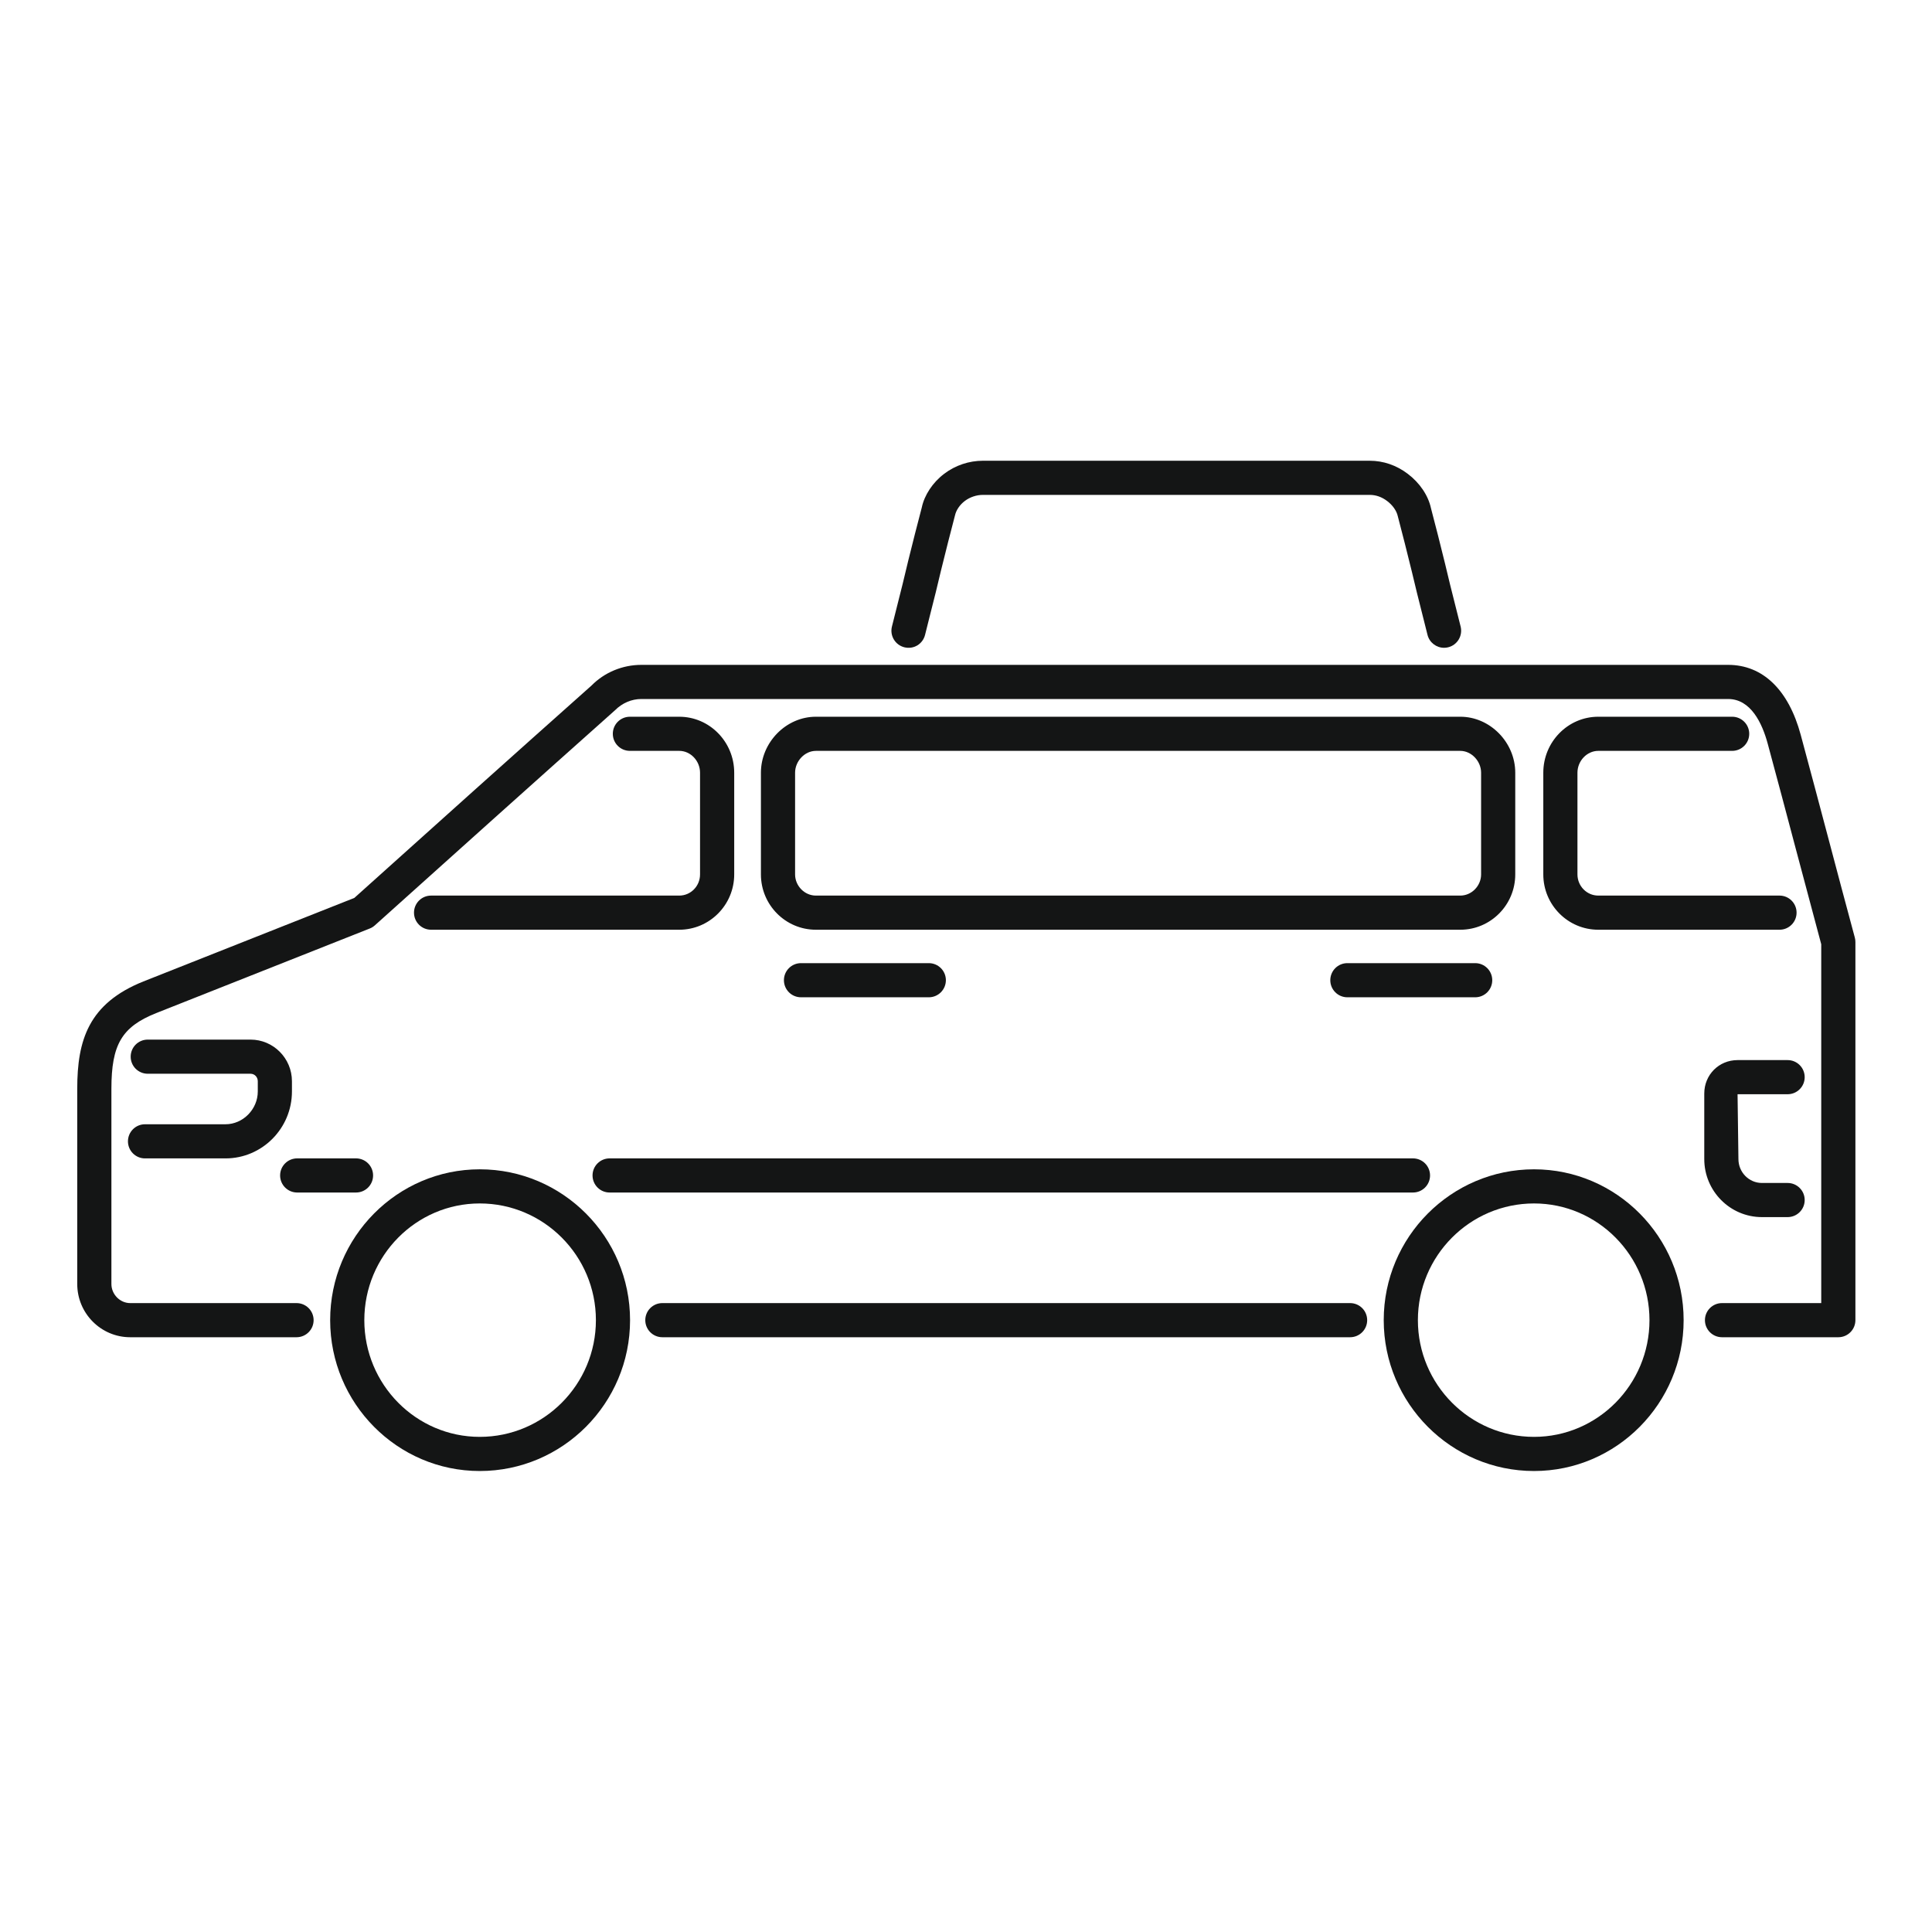 <svg xmlns="http://www.w3.org/2000/svg" xmlns:xlink="http://www.w3.org/1999/xlink" width="1080" zoomAndPan="magnify" viewBox="0 0 810 810" height="1080" preserveAspectRatio="xMidYMid meet" version="1.0"><defs><clipPath id="96a40e497d"><path d="M 32.383 278 L 777.883 278 L 777.883 561 L 32.383 561 Z M 32.383 278 " clip-rule="nonzero"/></clipPath><clipPath id="3e934fdc7d"><path d="M 138 490 L 265 490 L 265 616.824 L 138 616.824 Z M 138 490 " clip-rule="nonzero"/></clipPath><clipPath id="a9c0de3dc7"><path d="M 580 490 L 706 490 L 706 616.824 L 580 616.824 Z M 580 490 " clip-rule="nonzero"/></clipPath><clipPath id="99b6d1ac1b"><path d="M 373 193.074 L 613 193.074 L 613 272 L 373 272 Z M 373 193.074 " clip-rule="nonzero"/></clipPath></defs><g clip-path="url(#96a40e497d)"><path fill="#141515" d="M 770.723 560.641 L 721.961 560.641 C 718.004 560.641 714.801 557.441 714.801 553.484 C 714.801 549.527 718.004 546.328 721.961 546.328 L 763.562 546.328 L 763.562 395.879 C 759.906 382.297 756.297 368.73 752.699 355.148 C 748.871 340.695 745.039 326.254 741.125 311.805 C 738.82 303.25 734.059 293.059 724.512 293.059 L 268.906 293.059 C 264.797 293.059 260.863 294.746 257.832 297.793 C 224.066 327.875 190.605 357.906 157.164 387.953 C 156.535 388.523 155.812 388.977 155.023 389.281 L 65.441 424.762 C 51.082 430.52 46.707 437.922 46.707 456.469 L 46.707 538.324 C 46.707 542.664 50.301 546.328 54.578 546.328 L 124.32 546.328 C 128.281 546.328 131.484 549.527 131.484 553.484 C 131.484 557.441 128.281 560.641 124.32 560.641 L 54.578 560.641 C 42.34 560.641 32.383 550.637 32.383 538.324 L 32.383 456.469 C 32.383 436.141 37.098 420.699 60.129 411.473 L 148.551 376.457 C 181.688 346.68 214.848 316.914 247.984 287.426 C 253.398 281.934 260.941 278.746 268.906 278.746 L 724.512 278.746 C 739.031 278.746 749.848 289.16 754.961 308.082 C 758.871 322.547 762.703 337.008 766.547 351.484 C 770.215 365.344 773.895 379.203 777.641 393.074 C 777.805 393.68 777.887 394.309 777.887 394.938 L 777.887 553.484 C 777.883 557.441 774.684 560.641 770.723 560.641 Z M 566.035 560.641 L 277.699 560.641 C 273.742 560.641 270.539 557.441 270.539 553.484 C 270.539 549.527 273.742 546.328 277.699 546.328 L 566.035 546.328 C 569.992 546.328 573.195 549.527 573.195 553.484 C 573.195 557.441 569.992 560.641 566.035 560.641 Z M 566.035 560.641 " fill-opacity="1" fill-rule="nonzero"/></g><path fill="#141515" d="M 746.062 389.793 L 670.078 389.793 C 657.375 389.793 647.035 379.391 647.035 366.602 L 647.035 323.965 C 647.035 311.023 657.375 300.492 670.078 300.492 L 726.211 300.492 C 730.168 300.492 733.371 303.695 733.371 307.648 C 733.371 311.605 730.172 314.805 726.211 314.805 L 670.078 314.805 C 665.352 314.805 661.355 318.992 661.355 323.961 L 661.355 366.598 C 661.355 371.496 665.27 375.477 670.078 375.477 L 746.062 375.477 C 750.02 375.477 753.223 378.676 753.223 382.633 C 753.223 386.594 750.023 389.793 746.062 389.793 Z M 612.246 389.793 L 342.051 389.793 C 329.348 389.793 319.02 379.391 319.02 366.602 L 319.02 323.965 C 319.02 311.246 329.57 300.492 342.051 300.492 L 612.246 300.492 C 624.727 300.492 635.277 311.246 635.277 323.965 L 635.277 366.602 C 635.277 379.391 624.949 389.793 612.246 389.793 Z M 342.051 314.809 C 337.406 314.809 333.344 319.09 333.344 323.965 L 333.344 366.602 C 333.344 371.418 337.324 375.48 342.051 375.48 L 612.246 375.48 C 616.973 375.48 620.957 371.418 620.957 366.602 L 620.957 323.965 C 620.957 319.09 616.891 314.809 612.246 314.809 Z M 284.789 389.793 L 180.734 389.793 C 176.773 389.793 173.57 386.594 173.57 382.637 C 173.57 378.68 176.773 375.48 180.734 375.48 L 284.789 375.48 C 289.598 375.48 293.496 371.5 293.496 366.602 L 293.496 323.965 C 293.496 318.996 289.516 314.805 284.789 314.805 L 264.086 314.805 C 260.129 314.805 256.926 311.605 256.926 307.652 C 256.926 303.695 260.129 300.496 264.086 300.496 L 284.789 300.496 C 297.492 300.496 307.82 311.027 307.82 323.965 L 307.82 366.602 C 307.82 379.391 297.492 389.793 284.789 389.793 Z M 284.789 389.793 " fill-opacity="1" fill-rule="nonzero"/><path fill="#141515" d="M 94.547 485.664 L 60.805 485.664 C 56.848 485.664 53.645 482.465 53.645 478.508 C 53.645 474.555 56.848 471.352 60.805 471.352 L 94.547 471.352 C 101.883 471.352 108.078 465.055 108.078 457.609 L 108.078 453.316 C 108.078 451.559 106.738 450.172 105.039 450.172 L 61.945 450.172 C 57.988 450.172 54.789 446.977 54.789 443.02 C 54.789 439.062 57.988 435.859 61.945 435.859 L 105.039 435.859 C 114.609 435.859 122.398 443.691 122.398 453.316 L 122.398 457.609 C 122.398 473.074 109.906 485.664 94.547 485.664 Z M 94.547 485.664 " fill-opacity="1" fill-rule="nonzero"/><g clip-path="url(#3e934fdc7d)"><path fill="#141515" d="M 201.141 616.73 C 166.562 616.73 138.422 588.359 138.422 553.484 C 138.422 518.609 166.562 490.238 201.141 490.238 C 235.887 490.238 264.156 518.609 264.156 553.484 C 264.156 588.359 235.887 616.73 201.141 616.73 Z M 201.141 504.551 C 174.453 504.551 152.742 526.496 152.742 553.484 C 152.742 580.469 174.453 602.414 201.141 602.414 C 227.992 602.414 249.836 580.469 249.836 553.484 C 249.836 526.5 227.992 504.551 201.141 504.551 Z M 201.141 504.551 " fill-opacity="1" fill-rule="nonzero"/></g><g clip-path="url(#a9c0de3dc7)"><path fill="#141515" d="M 643.148 616.73 C 608.406 616.73 580.133 588.359 580.133 553.484 C 580.133 518.609 608.402 490.238 643.148 490.238 C 677.73 490.238 705.871 518.609 705.871 553.484 C 705.871 588.359 677.73 616.73 643.148 616.73 Z M 643.148 504.551 C 616.301 504.551 594.457 526.496 594.457 553.484 C 594.457 580.469 616.301 602.414 643.148 602.414 C 669.836 602.414 691.551 580.469 691.551 553.484 C 691.547 526.5 669.836 504.551 643.148 504.551 Z M 643.148 504.551 " fill-opacity="1" fill-rule="nonzero"/></g><path fill="#141515" d="M 749.465 510.277 L 738.691 510.277 C 725.359 510.277 714.523 499.363 714.523 485.945 L 714.523 458.473 C 714.523 450.605 720.656 444.449 728.48 444.449 L 749.465 444.449 C 753.422 444.449 756.625 447.648 756.625 451.605 C 756.625 455.562 753.422 458.762 749.465 458.762 L 728.48 458.762 L 728.844 485.945 C 728.844 491.473 733.258 495.965 738.691 495.965 L 749.465 495.965 C 753.422 495.965 756.625 499.164 756.625 503.121 C 756.625 507.078 753.422 510.277 749.465 510.277 Z M 749.465 510.277 " fill-opacity="1" fill-rule="nonzero"/><g clip-path="url(#99b6d1ac1b)"><path fill="#141515" d="M 605.434 271.59 C 602.223 271.59 599.297 269.414 598.484 266.152 L 596.234 257.191 C 594.734 251.258 593.277 245.5 591.938 239.727 C 589.996 231.848 588.012 223.879 586.047 216.477 C 585.535 214.105 583.844 211.777 581.551 210.043 C 579.305 208.344 576.859 207.484 574.25 207.484 L 412.082 207.484 C 409.406 207.484 406.645 208.414 404.504 210.031 C 402.383 211.637 400.848 213.918 400.371 216.129 C 398.414 223.484 396.562 230.977 394.688 238.504 L 394.363 239.832 C 393.059 245.488 391.605 251.25 390.09 257.184 L 387.84 266.156 C 386.887 269.984 383.113 272.348 379.168 271.379 C 375.336 270.426 372.996 266.551 373.941 262.711 L 376.211 253.68 C 377.688 247.84 379.133 242.172 380.438 236.504 L 380.785 235.059 C 382.684 227.449 384.57 219.863 386.457 212.789 C 387.551 207.586 391.008 202.305 395.852 198.637 C 400.484 195.109 406.25 193.168 412.082 193.168 L 574.25 193.168 C 579.98 193.168 585.488 195.066 590.203 198.648 C 595.258 202.465 598.82 207.762 599.961 213.148 C 601.871 220.293 603.871 228.336 605.863 236.398 C 607.203 242.168 608.637 247.848 610.113 253.691 L 612.383 262.707 C 613.328 266.551 610.988 270.426 607.156 271.379 C 606.578 271.52 605.992 271.59 605.434 271.59 Z M 605.434 271.59 " fill-opacity="1" fill-rule="nonzero"/></g><path fill="#141515" d="M 592.395 499.969 L 255.586 499.969 C 251.629 499.969 248.426 496.77 248.426 492.812 C 248.426 488.855 251.629 485.656 255.586 485.656 L 592.395 485.656 C 596.352 485.656 599.555 488.855 599.555 492.812 C 599.555 496.77 596.352 499.969 592.395 499.969 Z M 149.262 499.969 L 124.598 499.969 C 120.641 499.969 117.438 496.77 117.438 492.812 C 117.438 488.855 120.637 485.656 124.598 485.656 L 149.258 485.656 C 153.219 485.656 156.418 488.855 156.418 492.812 C 156.422 496.77 153.219 499.969 149.262 499.969 Z M 149.262 499.969 " fill-opacity="1" fill-rule="nonzero"/><path fill="#141515" d="M 389.402 418.117 L 335.824 418.117 C 331.863 418.117 328.664 414.914 328.664 410.957 C 328.664 407.004 331.863 403.801 335.824 403.801 L 389.402 403.801 C 393.363 403.801 396.566 407.004 396.566 410.957 C 396.562 414.914 393.363 418.117 389.402 418.117 Z M 389.402 418.117 " fill-opacity="1" fill-rule="nonzero"/><path fill="#141515" d="M 618.477 418.117 L 564.895 418.117 C 560.934 418.117 557.734 414.914 557.734 410.957 C 557.734 407.004 560.934 403.801 564.895 403.801 L 618.477 403.801 C 622.434 403.801 625.633 407.004 625.633 410.957 C 625.637 414.914 622.434 418.117 618.477 418.117 Z M 618.477 418.117 " fill-opacity="1" fill-rule="nonzero"/></svg>